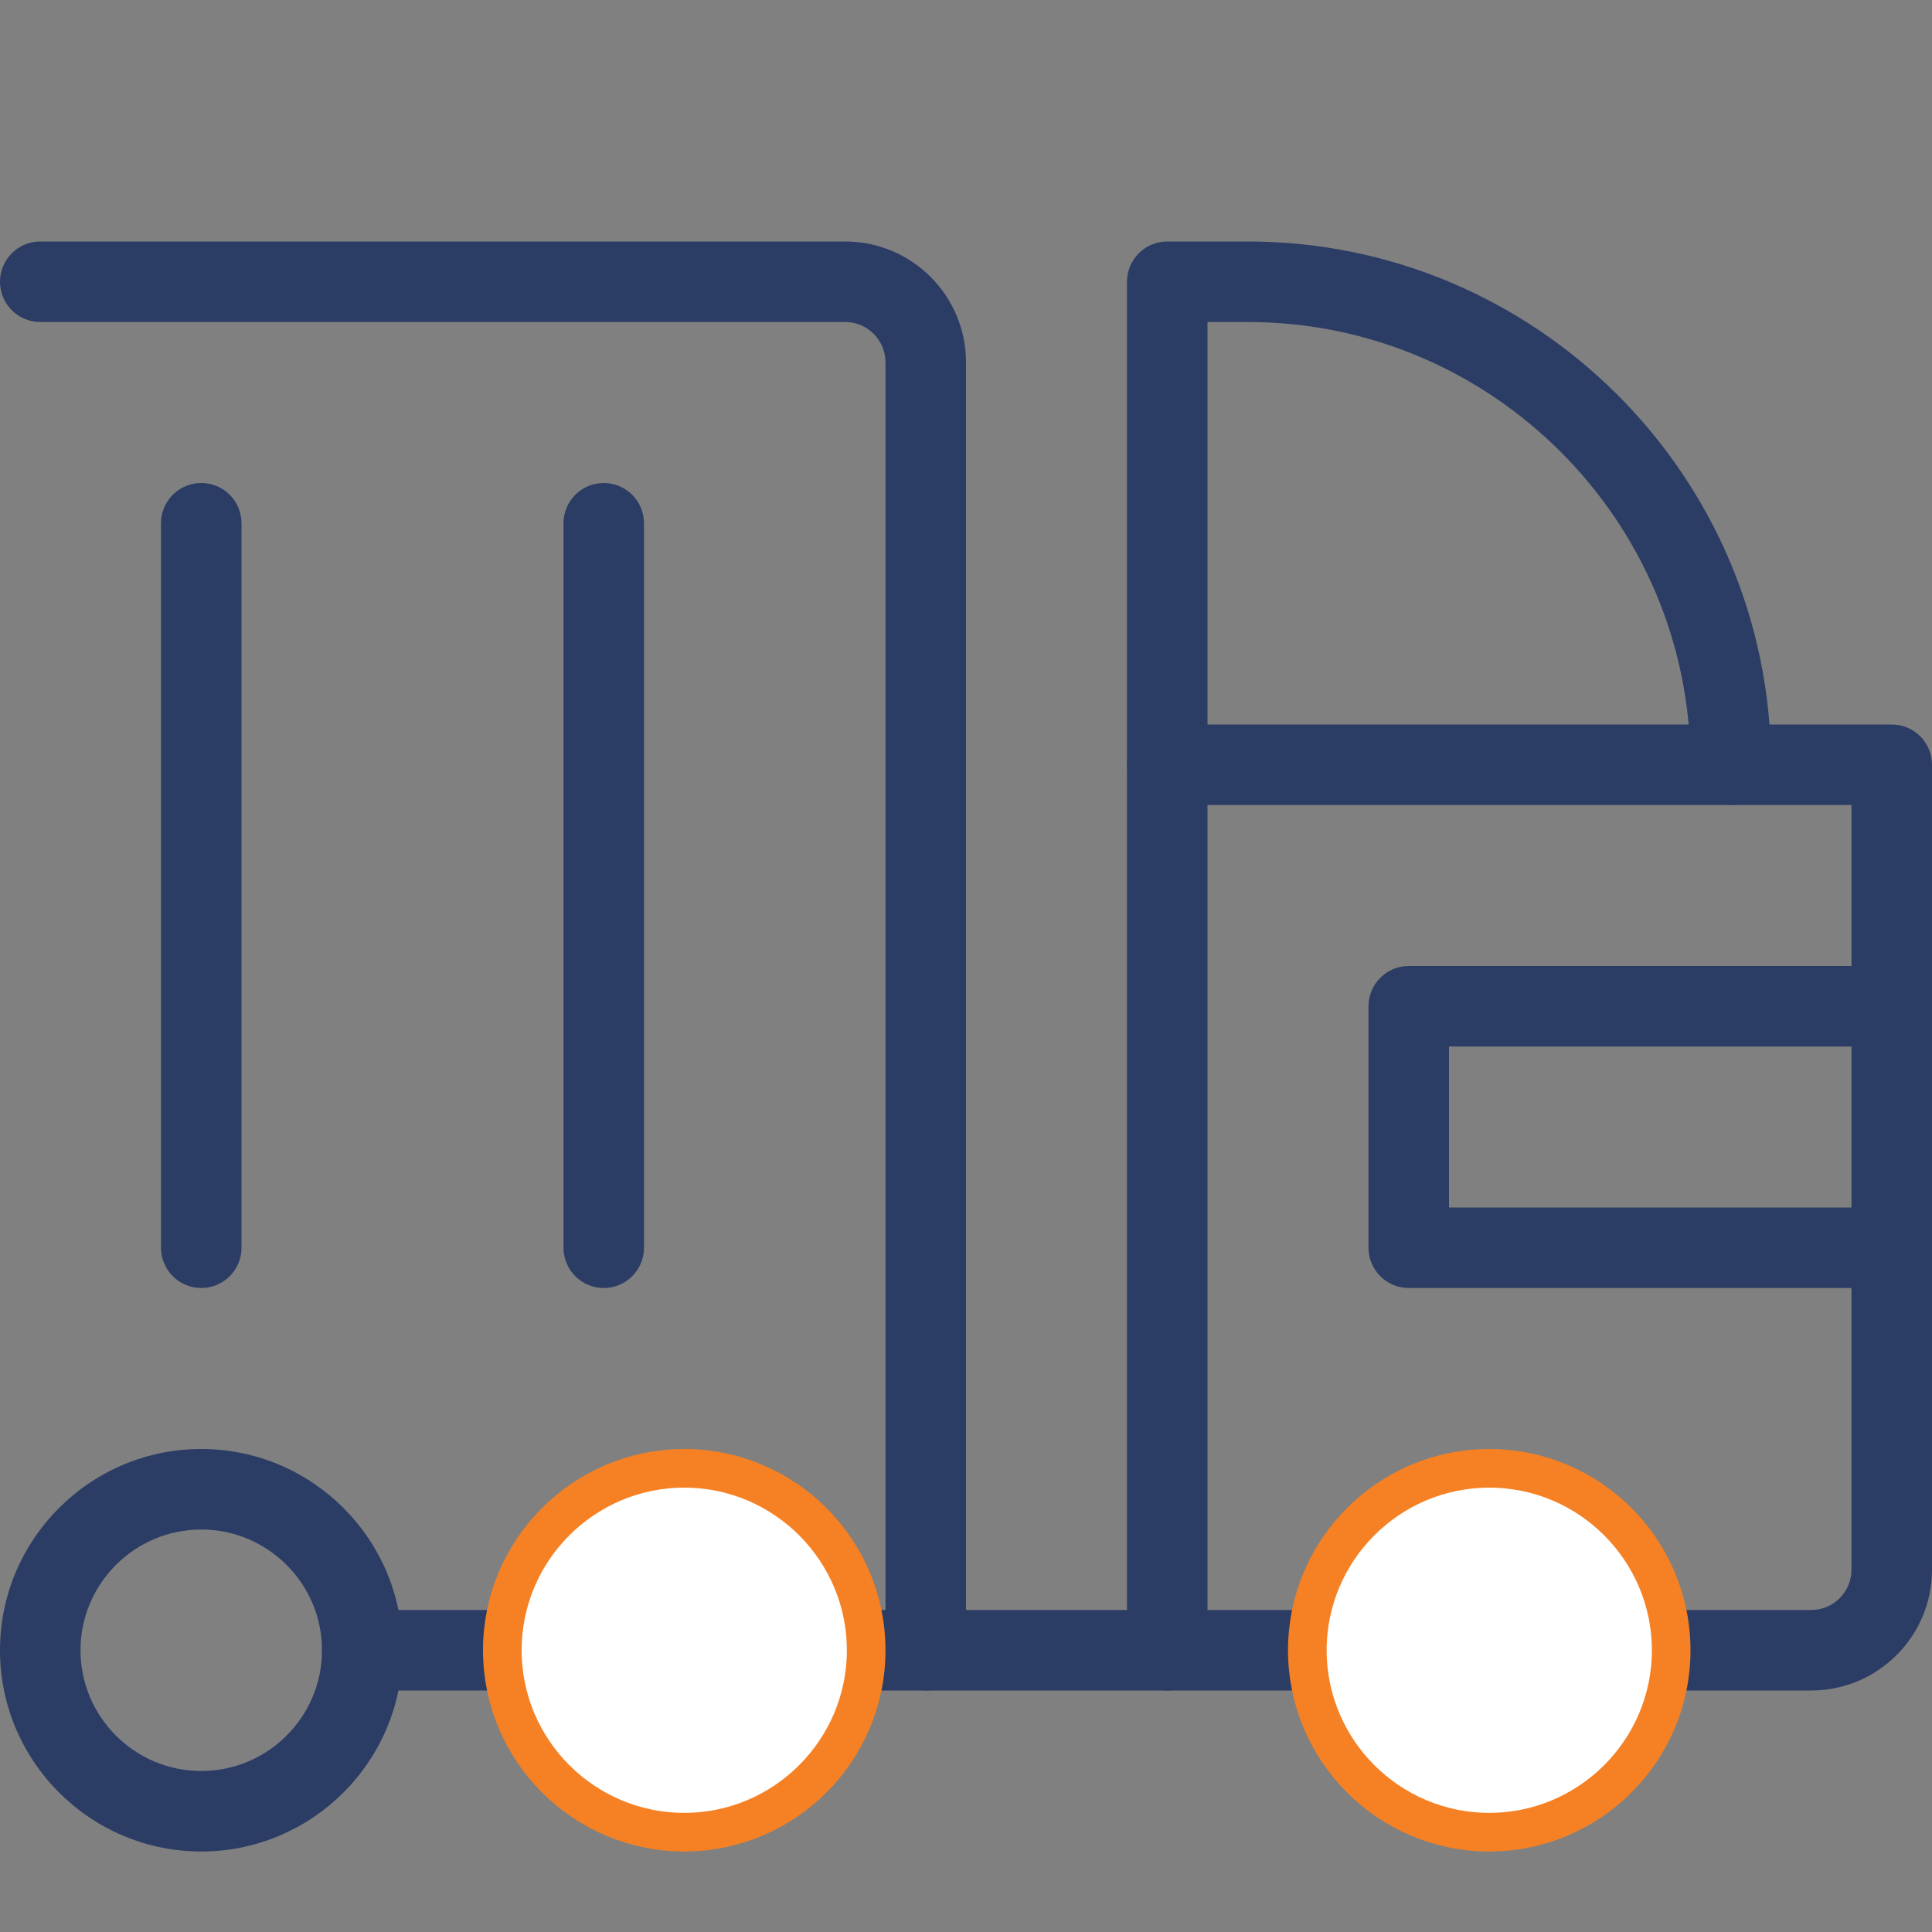<svg width="100" height="100" viewBox="0 0 100 100" fill="none" xmlns="http://www.w3.org/2000/svg">
<rect x="0" y="0" width="100" height="100" fill="#808080" stroke="none"/>
<g clip-path="url(#clip0_529_521)">
<path d="M27.083 87.5H18.75C17.6 87.5 16.667 86.567 16.667 85.417C16.667 84.267 17.6 83.333 18.75 83.333H27.083C28.233 83.333 29.167 84.267 29.167 85.417C29.167 86.567 28.233 87.5 27.083 87.5Z" fill="#2B3C65"/>
<path d="M47.917 87.5C46.767 87.5 45.833 86.567 45.833 85.417V18.75C45.833 17.604 44.9 16.667 43.75 16.667H2.083C0.933 16.667 0 15.733 0 14.583C0 13.433 0.933 12.5 2.083 12.5H43.75C47.196 12.5 50 15.304 50 18.75V85.417C50 86.567 49.067 87.5 47.917 87.5Z" fill="#2B3C65"/>
<path d="M93.75 87.5H85.417C84.267 87.5 83.333 86.567 83.333 85.417C83.333 84.267 84.267 83.333 85.417 83.333H93.75C94.9 83.333 95.833 82.396 95.833 81.25V41.667H62.5V83.333H68.75C69.9 83.333 70.833 84.267 70.833 85.417C70.833 86.567 69.9 87.5 68.75 87.5H60.417C59.267 87.5 58.333 86.567 58.333 85.417V39.583C58.333 38.433 59.267 37.5 60.417 37.5H97.917C99.067 37.5 100 38.433 100 39.583V81.25C100 84.696 97.196 87.5 93.75 87.5Z" fill="#2B3C65"/>
<path d="M31.25 66.667C30.1 66.667 29.167 65.733 29.167 64.583V27.083C29.167 25.933 30.1 25 31.25 25C32.4 25 33.333 25.933 33.333 27.083V64.583C33.333 65.733 32.4 66.667 31.25 66.667Z" fill="#2B3C65"/>
<path d="M10.417 66.667C9.267 66.667 8.333 65.733 8.333 64.583V27.083C8.333 25.933 9.267 25 10.417 25C11.567 25 12.5 25.933 12.5 27.083V64.583C12.5 65.733 11.567 66.667 10.417 66.667Z" fill="#2B3C65"/>
<path d="M77.084 76C82.273 76 86.5 80.224 86.5 85.417C86.499 90.61 82.273 94.833 77.084 94.833C71.894 94.833 67.667 90.61 67.667 85.417C67.667 80.224 71.894 76 77.084 76Z" fill="white" stroke="#F58124" stroke-width="2"/>
<path d="M10.417 95.833C4.675 95.833 0 91.162 0 85.417C0 79.671 4.675 75 10.417 75C16.158 75 20.833 79.671 20.833 85.417C20.833 91.162 16.158 95.833 10.417 95.833ZM10.417 79.167C6.971 79.167 4.167 81.971 4.167 85.417C4.167 88.862 6.971 91.667 10.417 91.667C13.863 91.667 16.667 88.862 16.667 85.417C16.667 81.971 13.863 79.167 10.417 79.167Z" fill="#2B3C65"/>
<path d="M89.583 41.667C88.433 41.667 87.5 40.733 87.5 39.583C87.5 26.95 77.221 16.667 64.583 16.667H62.5V39.583C62.5 40.733 61.567 41.667 60.417 41.667C59.267 41.667 58.333 40.733 58.333 39.583V14.583C58.333 13.433 59.267 12.5 60.417 12.5H64.583C79.517 12.5 91.667 24.65 91.667 39.583C91.667 40.733 90.733 41.667 89.583 41.667Z" fill="#2B3C65"/>
<path d="M97.917 66.667H72.917C71.767 66.667 70.833 65.733 70.833 64.583V52.083C70.833 50.933 71.767 50 72.917 50H97.917C99.067 50 100 50.933 100 52.083C100 53.233 99.067 54.167 97.917 54.167H75V62.5H97.917C99.067 62.5 100 63.433 100 64.583C100 65.733 99.067 66.667 97.917 66.667Z" fill="#2B3C65"/>
<path d="M60.417 87.5H44.792C43.642 87.5 42.708 86.567 42.708 85.417C42.708 84.267 43.642 83.333 44.792 83.333H60.417C61.567 83.333 62.5 84.267 62.5 85.417C62.5 86.567 61.567 87.5 60.417 87.5Z" fill="#2B3C65"/>
<path d="M35.417 76C40.606 76 44.833 80.224 44.833 85.417C44.833 90.61 40.606 94.833 35.417 94.833C30.227 94.833 26 90.61 26 85.417C26 80.224 30.227 76 35.417 76Z" fill="white" stroke="#F58124" stroke-width="2"/>
</g>
<defs>
<clipPath id="clip0_529_521">
<rect width="100" height="100" fill="white"/>
</clipPath>
</defs>
</svg>
